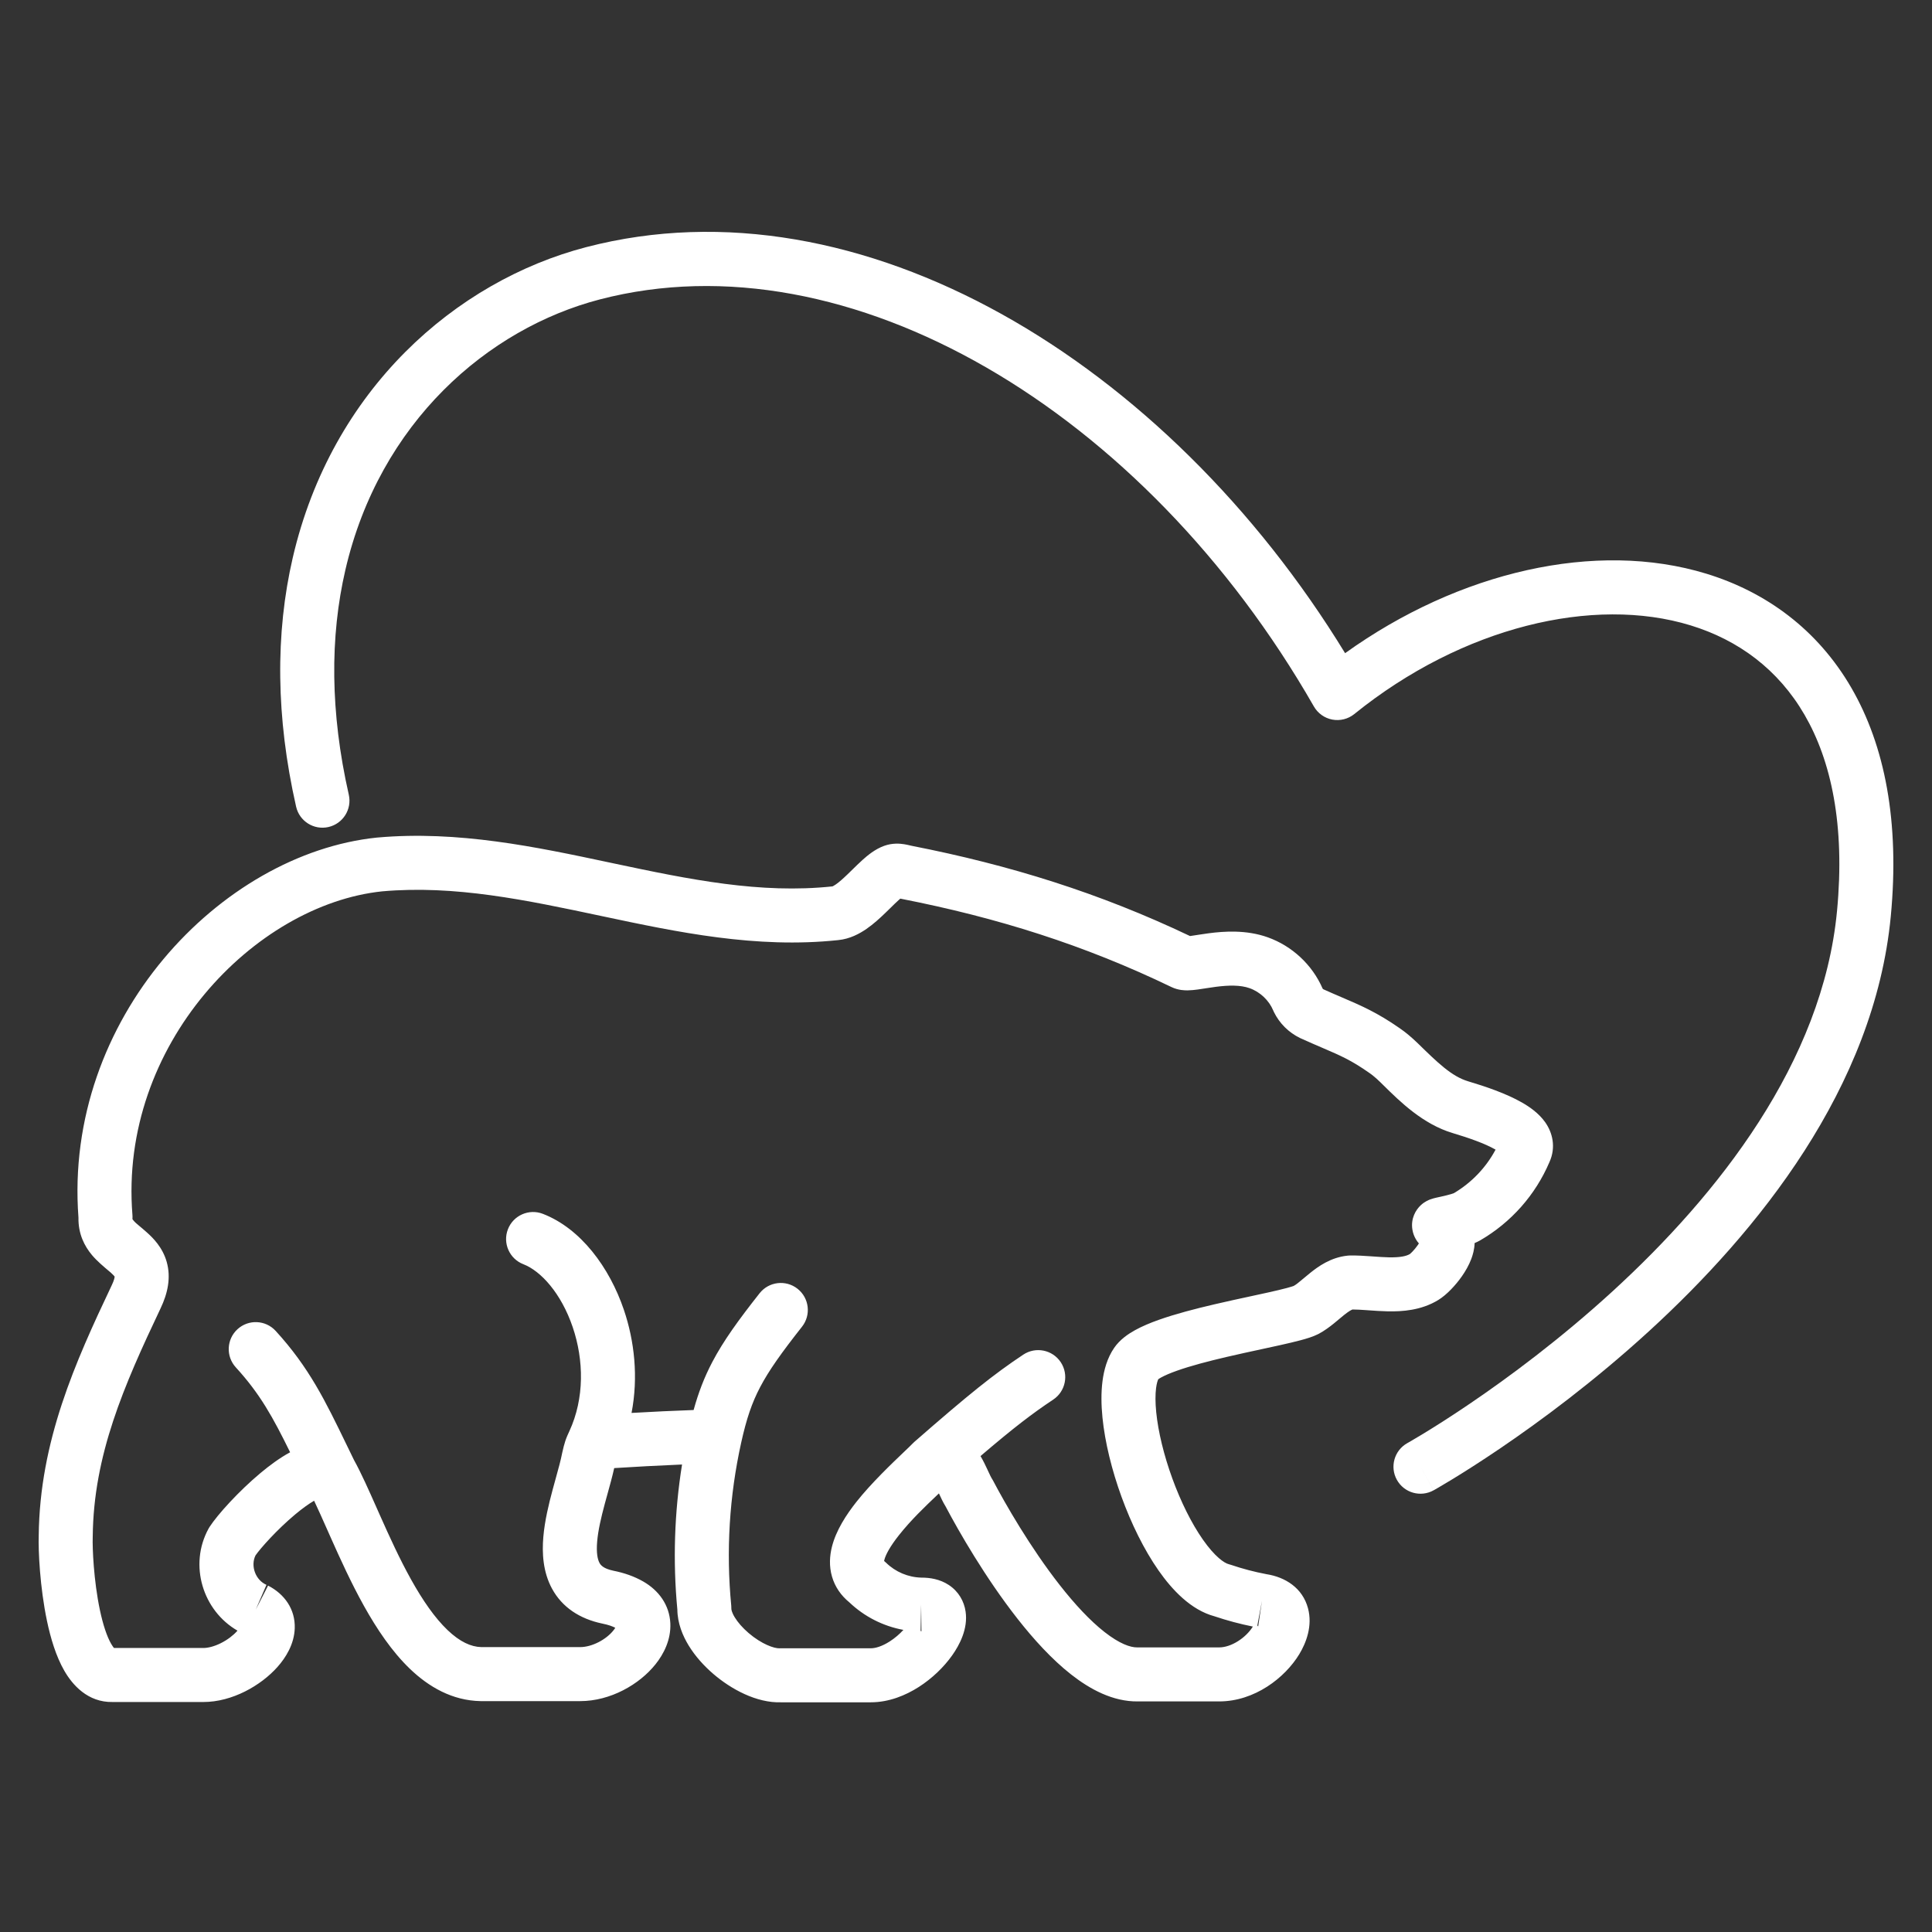 <svg width="250" height="250" viewBox="0 0 250 250" fill="none" xmlns="http://www.w3.org/2000/svg">
<rect x="0" y="0" width="250" height="250" fill="#333333" stroke="none"/>
<path d="M170.016 91.416C148.071 53.093 109.795 30.367 77.626 38.742C63.125 42.517 49.116 54.641 44.69 73.754C43.704 78.01 43.188 82.631 43.254 87.606C43.317 92.357 43.91 97.437 45.134 102.835C45.56 104.718 44.38 106.59 42.498 107.017C40.615 107.444 38.743 106.264 38.316 104.381C36.99 98.534 36.334 92.966 36.264 87.699C36.191 82.18 36.763 76.998 37.88 72.177C42.921 50.407 58.971 36.375 75.865 31.977C111.336 22.743 150.987 46.799 174.056 84.521C188.785 73.953 206.528 69.867 220.797 74.235C228.536 76.604 235.192 81.463 239.559 88.996C243.904 96.491 245.828 106.359 244.669 118.545C242.554 140.781 227.399 159.43 213.367 172.266C206.288 178.741 199.348 183.87 194.179 187.381C191.592 189.138 189.442 190.494 187.931 191.416C187.176 191.877 186.579 192.229 186.168 192.469C185.962 192.588 185.802 192.68 185.691 192.743L185.563 192.816L185.516 192.842L185.513 192.844C185.511 192.845 185.51 192.845 183.809 189.792L185.51 192.845C183.824 193.785 181.695 193.179 180.756 191.493C179.817 189.807 180.423 187.679 182.108 186.739L182.133 186.725L182.234 186.668C182.325 186.615 182.466 186.535 182.652 186.427C183.024 186.21 183.579 185.882 184.292 185.448C185.717 184.579 187.77 183.284 190.252 181.598C195.221 178.223 201.88 173.299 208.649 167.108C222.312 154.61 235.847 137.471 237.71 117.883C238.769 106.749 236.948 98.43 233.511 92.502C230.098 86.613 224.937 82.813 218.75 80.919C206.219 77.083 189.256 81.08 175.245 92.398C174.449 93.042 173.41 93.304 172.404 93.115C171.398 92.926 170.525 92.305 170.016 91.416Z" fill="white"/>
<path fill-rule="evenodd" clip-rule="evenodd" d="M108.151 114.447C107.904 114.618 107.765 114.679 107.722 114.698C98.408 115.691 89.234 113.809 79.418 111.725L78.856 111.606C69.376 109.592 59.28 107.447 48.817 108.379L48.767 108.383C28.547 110.474 8.211 131.838 10.153 157.553C10.11 159.645 10.919 161.239 11.91 162.416C12.551 163.178 13.493 163.967 14.019 164.408C14.152 164.519 14.259 164.609 14.328 164.669C14.659 164.965 14.79 165.126 14.836 165.191C14.829 165.32 14.772 165.661 14.463 166.305L14.455 166.321C9.721 176.305 5.142 186.481 5.011 198.701C4.945 200.617 5.161 205.386 6.081 209.753C6.54 211.936 7.233 214.305 8.327 216.202C9.368 218.009 11.35 220.303 14.574 220.239H26.317C30.05 220.239 33.766 218.109 35.904 215.705C36.973 214.504 38.075 212.76 38.14 210.692C38.218 208.225 36.81 206.265 34.688 205.176L33.092 208.285L34.481 205.078C33.056 204.461 32.399 202.634 33.06 201.272C33.708 200.341 35.822 197.954 38.178 195.982C39.109 195.202 39.954 194.596 40.646 194.194C41.163 195.28 41.729 196.556 42.369 197.998L42.37 197.999C42.505 198.303 42.643 198.615 42.785 198.934C44.012 201.69 45.444 204.845 47.099 207.813C48.741 210.758 50.706 213.711 53.074 215.975C55.46 218.255 58.495 220.057 62.189 220.124L62.252 220.125H75.063C78.977 220.125 82.732 217.98 84.832 215.346C85.894 214.014 86.842 212.164 86.74 210.046C86.626 207.689 85.257 205.802 83.22 204.637C82.073 203.981 80.778 203.531 79.353 203.246C78.048 202.969 77.721 202.506 77.575 202.24C77.332 201.793 77.145 200.948 77.273 199.465C77.397 198.021 77.779 196.379 78.258 194.597C78.367 194.193 78.484 193.77 78.603 193.338L78.604 193.337C78.915 192.213 79.243 191.03 79.477 189.971C81.873 189.817 85.341 189.627 88.257 189.507C87.263 195.707 87.058 202.012 87.649 208.275C87.667 210.044 88.333 211.654 89.119 212.938C89.96 214.313 91.089 215.564 92.307 216.609C94.564 218.546 97.873 220.391 101.107 220.277H112.69C115.041 220.277 117.204 219.376 118.904 218.286C120.624 217.183 122.134 215.722 123.209 214.206C124.153 212.874 125.278 210.769 124.947 208.529C124.752 207.204 124.045 205.93 122.764 205.09C121.624 204.342 120.338 204.139 119.222 204.144C117.505 204.099 115.874 203.408 114.657 202.216C114.576 202.136 114.491 202.06 114.402 201.989C114.408 201.954 114.417 201.913 114.429 201.864C114.597 201.183 115.182 200.097 116.307 198.674C117.876 196.689 119.684 194.969 121.215 193.513L121.496 193.245L121.505 193.264C121.619 193.509 121.749 193.792 121.875 194.047C122.001 194.303 122.169 194.63 122.372 194.955C124.063 198.16 127.514 204.172 131.651 209.447C133.745 212.117 136.109 214.72 138.603 216.676C141.017 218.57 143.996 220.209 147.254 220.163H157.756C162.349 220.163 166.273 217.103 168.121 214.061C169.038 212.553 169.857 210.371 169.256 208.116C168.55 205.468 166.312 204.081 163.887 203.699C162.323 203.404 160.783 202.999 159.277 202.487C159.183 202.454 159.087 202.426 158.99 202.402C158.449 202.269 157.227 201.473 155.647 199.216C154.182 197.122 152.791 194.317 151.697 191.309C150.603 188.303 149.866 185.259 149.614 182.734C149.488 181.471 149.492 180.424 149.595 179.622C149.676 178.988 149.802 178.637 149.878 178.474C149.941 178.428 150.059 178.349 150.252 178.243C150.716 177.986 151.389 177.693 152.279 177.376C154.057 176.743 156.337 176.145 158.75 175.582C160.296 175.222 161.804 174.896 163.231 174.588C164.05 174.411 164.842 174.24 165.6 174.071C166.607 173.847 167.552 173.627 168.341 173.415C169.038 173.228 169.919 172.97 170.606 172.615L170.657 172.588C171.416 172.179 172.068 171.685 172.576 171.275C172.818 171.079 173.057 170.879 173.266 170.703L173.303 170.672C173.531 170.48 173.727 170.316 173.919 170.162C174.582 169.632 174.894 169.488 175.022 169.448C175.549 169.449 176.149 169.485 176.882 169.537L177.158 169.557C177.886 169.609 178.731 169.67 179.571 169.687C181.42 169.723 183.892 169.579 186.115 168.217C187.205 167.549 188.366 166.3 189.176 165.139C189.613 164.513 190.063 163.752 190.38 162.917C190.58 162.389 190.789 161.67 190.817 160.85C191.042 160.757 191.269 160.65 191.487 160.528L191.534 160.502C195.54 158.178 198.686 154.625 200.498 150.373C201.375 148.428 200.889 146.544 199.935 145.202C199.106 144.037 197.913 143.218 196.916 142.65C194.859 141.479 192.161 140.571 189.973 139.919C187.847 139.286 186.026 137.508 183.478 135.017C182.679 134.235 181.844 133.546 181.116 133.049C178.193 131.01 176.111 130.118 173.605 129.045C172.868 128.729 172.095 128.398 171.253 128.017C171.207 127.991 171.17 127.956 171.144 127.917C169.81 124.843 167.202 122.411 164.041 121.285C161.244 120.289 158.359 120.511 156.426 120.762C155.923 120.828 155.453 120.9 155.049 120.963L154.891 120.988C154.545 121.042 154.273 121.085 154.03 121.118L153.988 121.123C142.283 115.547 130.654 111.936 118.003 109.454C117.952 109.444 117.904 109.433 117.787 109.406L117.691 109.383C117.539 109.347 117.286 109.288 117.005 109.243C116.451 109.155 115.486 109.065 114.412 109.451C113.221 109.878 112.238 110.711 111.634 111.253C111.184 111.657 110.672 112.16 110.222 112.601C110.032 112.787 109.853 112.963 109.695 113.115C109.075 113.712 108.578 114.152 108.151 114.447ZM14.834 165.129C14.835 165.129 14.836 165.138 14.837 165.157C14.833 165.139 14.833 165.13 14.834 165.129ZM26.985 197.806C24.401 202.524 26.252 208.425 30.73 211.004C30.714 211.022 30.698 211.04 30.682 211.059C30.191 211.61 29.446 212.189 28.582 212.621C27.71 213.057 26.909 213.249 26.317 213.249H14.748C14.666 213.154 14.543 212.988 14.383 212.71C13.835 211.76 13.326 210.235 12.921 208.313C12.12 204.509 11.947 200.268 11.998 198.914C11.999 198.881 12 198.849 12 198.816C12.104 188.284 16.008 179.36 20.767 169.324C21.731 167.316 22.131 165.288 21.576 163.305C21.043 161.401 19.789 160.172 18.976 159.449C18.55 159.069 18.249 158.819 18.017 158.627C17.677 158.344 17.484 158.184 17.259 157.916C17.131 157.764 17.133 157.746 17.139 157.697C17.14 157.693 17.14 157.689 17.141 157.685C17.142 157.679 17.142 157.672 17.142 157.665C17.151 157.51 17.149 157.354 17.136 157.2C15.376 135.194 32.968 117.06 49.462 115.339C58.862 114.507 68.065 116.461 77.857 118.54L77.967 118.563C87.62 120.612 97.868 122.778 108.463 121.649C109.986 121.504 111.244 120.807 112.126 120.197C113.044 119.562 113.878 118.792 114.544 118.15C114.819 117.885 115.057 117.651 115.274 117.438C115.652 117.066 115.967 116.757 116.302 116.456C116.337 116.425 116.37 116.395 116.402 116.368C116.437 116.337 116.471 116.308 116.502 116.282C116.551 116.293 116.603 116.303 116.657 116.314C129.036 118.742 140.277 122.268 151.59 127.726C152.481 128.155 153.353 128.157 153.696 128.152C154.147 128.146 154.6 128.094 154.962 128.045C155.287 128.002 155.645 127.946 155.98 127.893L156.13 127.869C156.525 127.808 156.919 127.747 157.326 127.694C159.033 127.473 160.531 127.455 161.696 127.87C163.064 128.357 164.21 129.447 164.76 130.767C164.788 130.834 164.817 130.9 164.849 130.964C165.569 132.428 166.757 133.607 168.222 134.317C168.249 134.33 168.276 134.343 168.304 134.355C169.435 134.868 170.364 135.267 171.175 135.615C173.48 136.605 174.827 137.183 177.131 138.793L177.17 138.819C177.506 139.047 178.03 139.466 178.591 140.015C178.738 140.159 178.89 140.308 179.047 140.463L179.052 140.468C181.158 142.543 184.131 145.473 187.977 146.619C190.115 147.256 192.147 147.979 193.456 148.724C193.48 148.738 193.503 148.751 193.526 148.764C192.283 151.092 190.415 153.047 188.115 154.403L188.097 154.41C188.026 154.437 187.914 154.475 187.752 154.522C187.425 154.619 187.002 154.724 186.49 154.839C186.407 154.857 186.276 154.886 186.152 154.913C186.027 154.941 185.91 154.967 185.854 154.979L185.834 154.984C185.71 155.012 185.368 155.089 185.042 155.214C184.898 155.27 184.376 155.471 183.868 155.937C183.192 156.557 182.539 157.678 182.76 159.093C182.918 160.106 183.471 160.743 183.596 160.888L183.604 160.897C183.557 160.971 183.504 161.052 183.444 161.138C183.228 161.448 182.977 161.746 182.747 161.982C182.633 162.098 182.539 162.185 182.473 162.241C182.453 162.258 182.439 162.27 182.429 162.277C181.961 162.55 181.172 162.727 179.71 162.698C179.064 162.685 178.407 162.638 177.658 162.584L177.376 162.564C176.557 162.506 175.606 162.444 174.675 162.461C174.581 162.463 174.487 162.468 174.393 162.478C172.183 162.698 170.54 163.913 169.55 164.706C169.098 165.068 168.762 165.351 168.491 165.579C168.023 165.973 167.747 166.206 167.403 166.4C167.399 166.401 167.389 166.404 167.373 166.41C167.291 166.439 167.038 166.527 166.526 166.664C165.891 166.835 165.068 167.029 164.081 167.248C163.41 167.398 162.657 167.56 161.857 167.733C160.385 168.051 158.751 168.404 157.162 168.775C154.691 169.351 152.099 170.021 149.937 170.79C148.857 171.174 147.793 171.614 146.868 172.126C146.014 172.599 144.928 173.318 144.179 174.404C143.264 175.731 142.845 177.294 142.661 178.735C142.472 180.211 142.497 181.814 142.658 183.428C142.98 186.655 143.883 190.275 145.127 193.698C146.371 197.118 148.017 200.506 149.92 203.225C151.678 205.735 154.101 208.325 157.15 209.147C158.777 209.694 160.437 210.138 162.12 210.477C161.202 211.949 159.323 213.173 157.756 213.173H147.226L147.164 213.173C146.276 213.189 144.864 212.703 142.917 211.176C141.042 209.705 139.073 207.583 137.151 205.133C133.318 200.246 130.052 194.545 128.489 191.568C128.43 191.457 128.365 191.347 128.295 191.243C128.285 191.227 128.239 191.147 128.147 190.961C128.062 190.787 127.976 190.601 127.866 190.364L127.865 190.363L127.771 190.159C127.556 189.698 127.256 189.054 126.879 188.414C131.212 184.714 133.577 182.91 136.283 181.11C137.89 180.041 138.326 177.872 137.257 176.264C136.188 174.657 134.018 174.221 132.411 175.29C128.579 177.839 125.41 180.381 118.329 186.567C118.249 186.637 118.172 186.711 118.099 186.788C117.885 187.012 117.489 187.39 116.977 187.879C115.4 189.383 112.718 191.941 110.822 194.34C109.532 195.973 108.178 198.018 107.642 200.189C107.361 201.326 107.266 202.651 107.661 204.013C108.047 205.346 108.833 206.468 109.904 207.342C111.849 209.195 114.285 210.427 116.901 210.908C116.406 211.448 115.796 211.975 115.132 212.401C114.14 213.036 113.283 213.287 112.69 213.287H101.037C100.982 213.287 100.927 213.288 100.872 213.291C100.206 213.322 98.568 212.77 96.86 211.305C96.085 210.64 95.472 209.929 95.081 209.29C94.67 208.618 94.638 208.251 94.639 208.196C94.642 208.056 94.637 207.917 94.624 207.778C93.94 200.712 94.376 193.584 95.915 186.652C96.594 183.597 97.285 181.54 98.37 179.476C99.487 177.351 101.091 175.086 103.781 171.674C104.977 170.159 104.717 167.961 103.201 166.766C101.685 165.57 99.488 165.83 98.292 167.346C95.559 170.812 93.616 173.496 92.183 176.223C91.12 178.243 90.374 180.216 89.753 182.456C87.366 182.535 84.335 182.684 81.721 182.833C82.615 178.213 82.102 173.53 80.729 169.487C78.869 164.007 75.153 158.966 70.243 157.069C68.442 156.373 66.418 157.269 65.723 159.07C65.027 160.871 65.923 162.894 67.724 163.59C69.993 164.466 72.625 167.359 74.11 171.734C75.553 175.985 75.646 180.925 73.678 185.19L73.65 185.25C73.491 185.594 73.313 185.979 73.158 186.441C73.001 186.907 72.885 187.395 72.755 187.971C72.751 187.988 72.747 188.005 72.743 188.022C72.74 188.039 72.736 188.057 72.733 188.074C72.556 188.978 72.275 189.992 71.935 191.22C71.801 191.706 71.657 192.225 71.507 192.783C71.015 194.614 70.489 196.763 70.308 198.866C70.131 200.931 70.241 203.39 71.438 205.585C72.732 207.959 74.984 209.472 77.932 210.09L77.969 210.098C78.722 210.248 79.247 210.442 79.615 210.632C79.558 210.729 79.478 210.848 79.366 210.988C78.435 212.156 76.609 213.135 75.063 213.135H62.289C60.948 213.102 59.513 212.459 57.904 210.922C56.268 209.357 54.703 207.097 53.204 204.408C51.717 201.742 50.396 198.844 49.172 196.092C49.031 195.776 48.891 195.46 48.751 195.145C47.733 192.849 46.736 190.602 45.809 188.931C45.479 188.255 45.161 187.6 44.852 186.962C42.086 181.254 39.999 176.949 35.671 172.218C34.368 170.793 32.157 170.695 30.733 171.998C29.309 173.301 29.211 175.512 30.514 176.936C33.652 180.366 35.309 183.382 37.541 187.923C36.195 188.651 34.865 189.64 33.691 190.622C30.91 192.949 28.163 195.968 27.116 197.586C27.07 197.658 27.026 197.731 26.985 197.806ZM14.867 213.36C14.867 213.362 14.851 213.354 14.822 213.326C14.852 213.343 14.867 213.357 14.867 213.36ZM162.806 210.463C162.769 210.424 162.734 210.381 162.702 210.336L163.299 207.145L162.806 210.463ZM120.656 191.66C120.636 191.634 120.625 191.624 120.625 191.625C120.625 191.626 120.628 191.63 120.634 191.636C120.639 191.642 120.646 191.65 120.656 191.66ZM119.235 211.094C119.203 211.082 119.167 211.066 119.127 211.047L119.195 207.639L119.235 211.094ZM41.772 193.694C41.77 193.697 41.738 193.706 41.68 193.712C41.745 193.693 41.774 193.69 41.772 193.694Z" fill="white"/>
</svg>
